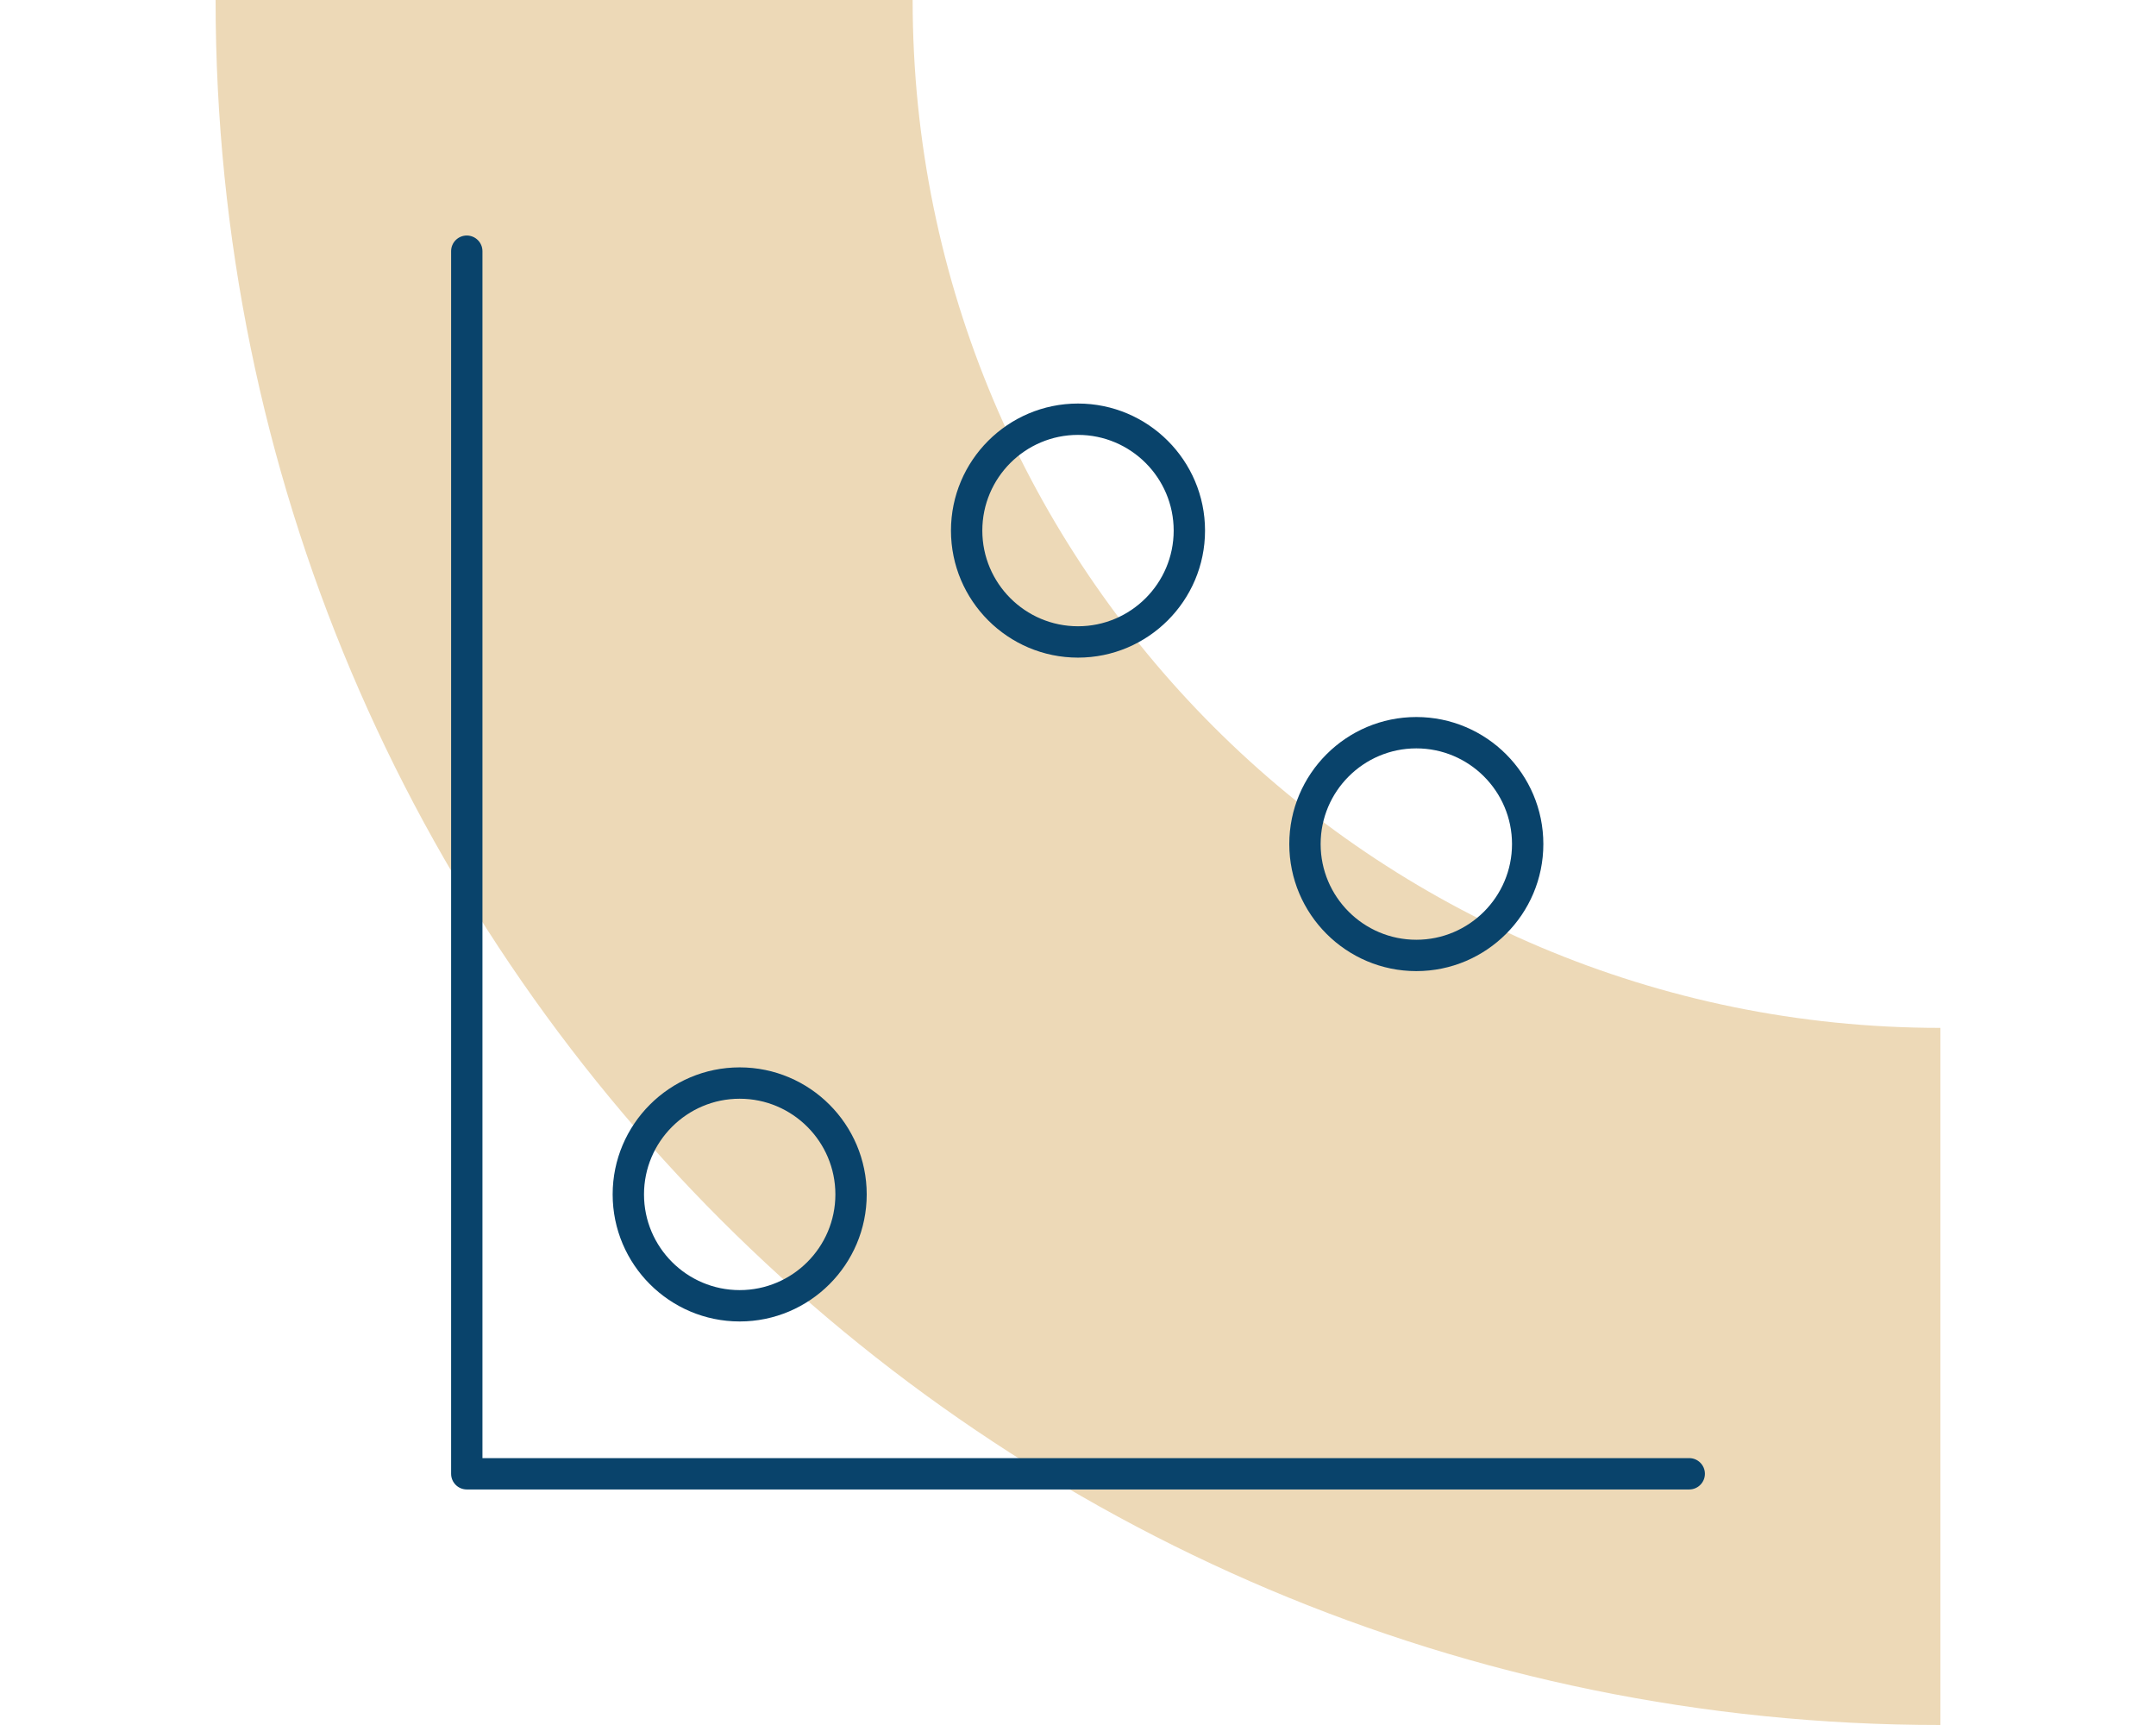 <?xml version="1.0" encoding="utf-8"?>
<!-- Generator: Adobe Illustrator 24.1.1, SVG Export Plug-In . SVG Version: 6.00 Build 0)  -->
<svg version="1.1" id="Capa_1" xmlns="http://www.w3.org/2000/svg" xmlns:xlink="http://www.w3.org/1999/xlink" x="0px" y="0px"
	 viewBox="0 0 1350 1080" style="enable-background:new 0 0 1350 1080;" xml:space="preserve">
<style type="text/css">
	.st0{fill:#EDD9B7;}
	.st1{fill:#09436B;}
</style>
<path class="st0" d="M1215,1080V643.54C859.57,643.54,571.46,355.4,571.46,0H135C135,596.48,618.52,1080,1215,1080z"/>
<g>
	<path class="st1" d="M1057.73,912.91H302.09V157.27c0-5.42-4.39-9.81-9.81-9.81s-9.81,4.39-9.81,9.81v765.45
		c0,5.42,4.39,9.81,9.81,9.81h765.45c5.42,0,9.81-4.39,9.81-9.81C1067.54,917.31,1063.15,912.91,1057.73,912.91z"/>
	<path class="st1" d="M542.7,747.81c0-43.86-35.68-79.54-79.54-79.54s-79.54,35.68-79.54,79.54s35.68,79.54,79.54,79.54
		S542.7,791.67,542.7,747.81z M403.25,747.81c0-33.03,26.88-59.91,59.91-59.91c33.04,0,59.92,26.88,59.92,59.91
		c0,33.03-26.88,59.91-59.92,59.91C430.12,807.72,403.25,780.84,403.25,747.81z"/>
	<path class="st1" d="M754.54,332.19c0-43.86-35.68-79.54-79.54-79.54s-79.54,35.68-79.54,79.54s35.68,79.54,79.54,79.54
		S754.54,376.05,754.54,332.19z M615.09,332.19c0-33.03,26.88-59.91,59.91-59.91s59.91,26.88,59.91,59.91S708.03,392.1,675,392.1
		S615.09,365.23,615.09,332.19z"/>
	<path class="st1" d="M966.38,528.46c0-43.86-35.68-79.54-79.54-79.54s-79.54,35.68-79.54,79.54S842.98,608,886.84,608
		S966.38,572.32,966.38,528.46z M826.93,528.46c0-33.03,26.88-59.91,59.92-59.91c33.03,0,59.91,26.88,59.91,59.91
		s-26.88,59.91-59.91,59.91C853.8,588.37,826.93,561.5,826.93,528.46z"/>
</g>
</svg>
